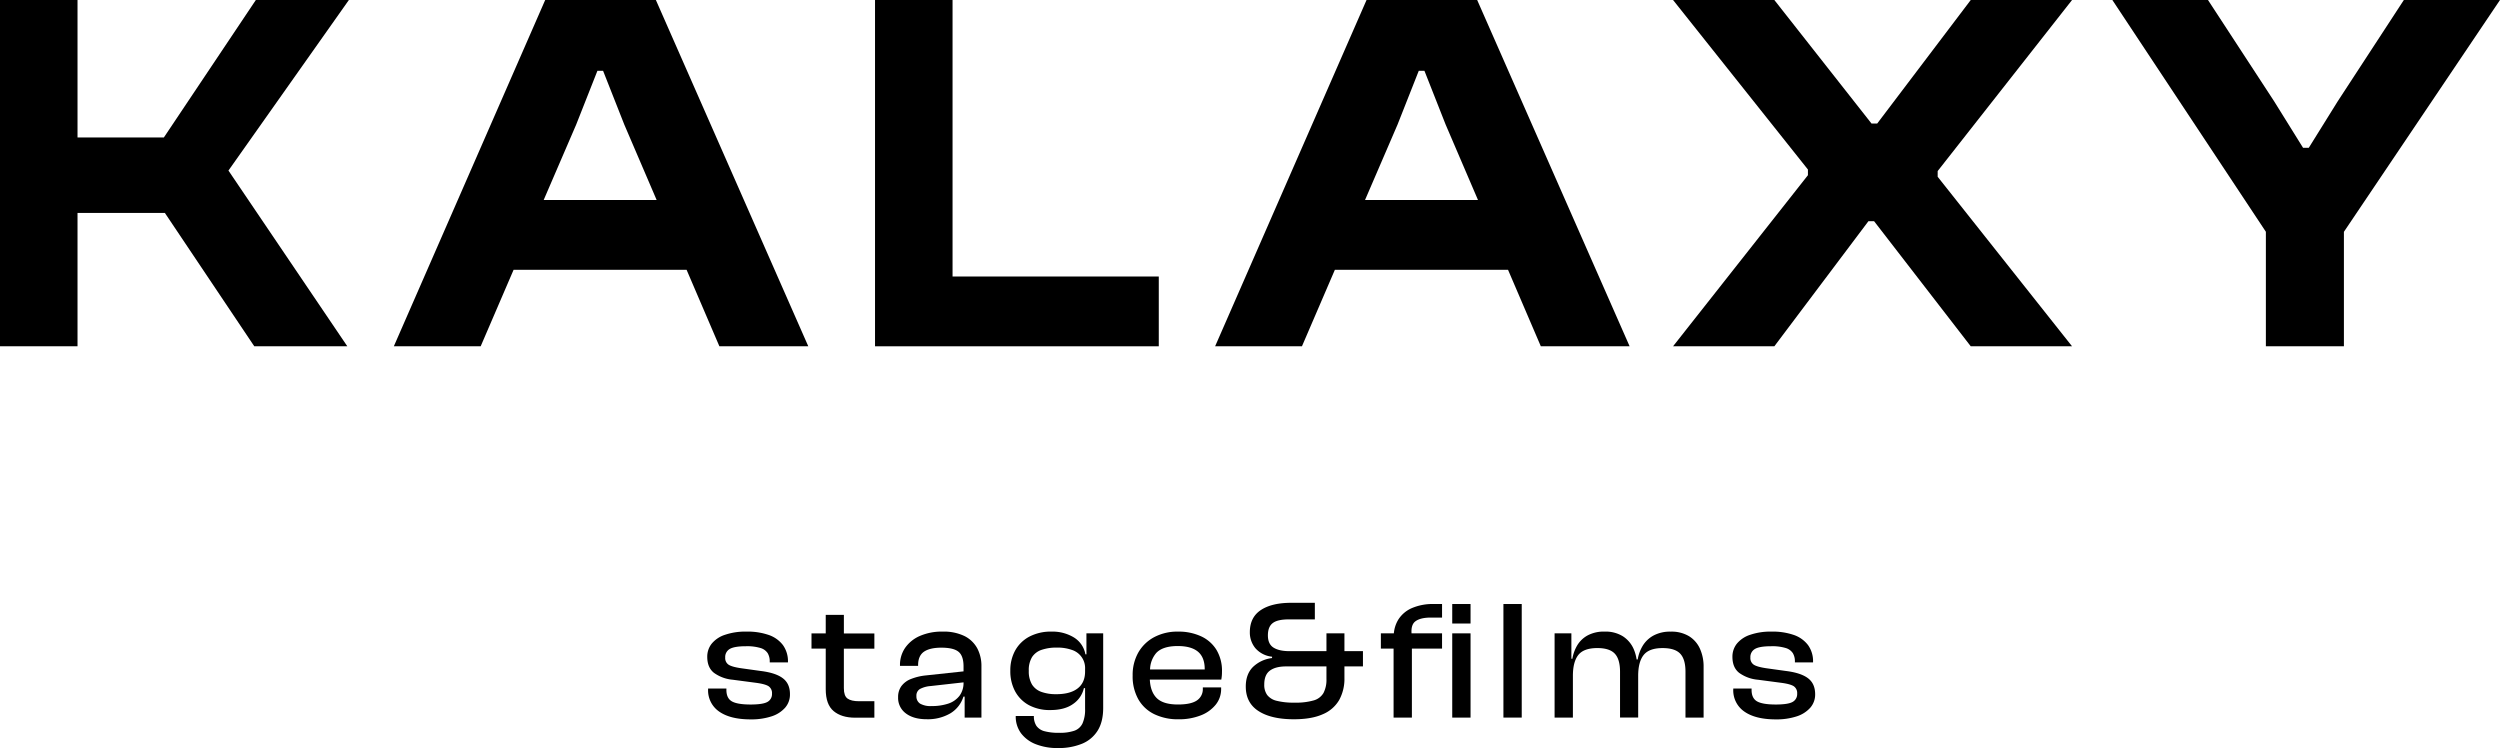 <svg xmlns="http://www.w3.org/2000/svg" viewBox="0 0 1215.16 363.62"><title>KALAXY_LOGO-NEGRO_1_RGB</title><g id="Capa_2" data-name="Capa 2"><g id="Capa_2-2" data-name="Capa 2"><polygon points="124.36 0 79.64 66.83 37.68 66.83 37.68 0 0 0 0 168.32 37.68 168.32 37.68 103.5 80.14 103.5 123.6 168.32 168.82 168.32 111.04 82.9 169.58 0 124.36 0"/><path d="M265,0,191.43,168.32h42.21l16-37.18h84.09l15.94,37.18h43.21L318.8,0Zm-.74,97.22,15.81-36.68,10.31-26.12h2.76l10.3,26.12,15.73,36.68Z"/><polygon points="463 0 425.32 0 425.32 168.32 435.87 168.32 463 168.32 563.24 168.32 563.24 134.4 463 134.4 463 0"/><path d="M664.23,0,590.62,168.32h42.21l16-37.18H733l15.94,37.18H792.1L718,0Zm-.74,97.22L679.3,60.54l10.31-26.12h2.76l10.3,26.12L718.4,97.22Z"/><polygon points="1007.15 0 957.91 0 912.44 60.04 909.67 60.04 862.44 0 813.21 0 878.77 82.4 878.77 85.16 813.21 168.32 862.44 168.32 908.17 107.52 910.93 107.52 957.91 168.32 1007.15 168.32 941.83 85.92 941.83 83.15 1007.15 0"/><polygon points="1215.16 0 1168.43 0 1136.28 49.24 1122.21 71.85 1119.44 71.85 1105.38 49.24 1073.22 0 1026.74 0 1101.36 112.66 1101.36 168.32 1139.29 168.32 1139.29 112.68 1215.16 0"/><path d="M380.51,329.68q-3.45-2.64-10.71-3.54l-9.47-1.32q-4.53-.66-6.18-1.73a3.83,3.83,0,0,1-1.65-3.46,4.51,4.51,0,0,1,2.22-4.2q2.23-1.32,7.92-1.32a22.5,22.5,0,0,1,7,.86,6.3,6.3,0,0,1,3.5,2.51,7.73,7.73,0,0,1,1,4v.5H383v-.25a13.45,13.45,0,0,0-2.43-8.16,14.64,14.64,0,0,0-6.93-4.94A31.19,31.19,0,0,0,362.88,307a30.73,30.73,0,0,0-10.54,1.57,13.89,13.89,0,0,0-6.43,4.32,10.12,10.12,0,0,0-2.14,6.39q0,5.19,3.29,7.78a18.28,18.28,0,0,0,9.15,3.34l11.2,1.48q4.45.59,6.14,1.65a4,4,0,0,1,1.69,3.63,4.3,4.3,0,0,1-2.18,4q-2.19,1.27-8.2,1.28c-4.28,0-7.32-.51-9.1-1.52s-2.68-2.87-2.68-5.57v-.66h-8.9V335a12.48,12.48,0,0,0,5.4,10.88q5.39,3.78,15.28,3.79a31.63,31.63,0,0,0,10.05-1.44,14.89,14.89,0,0,0,6.68-4.21,9.68,9.68,0,0,0,2.38-6.55Q384,332.32,380.51,329.68Z"/><path d="M410.18,298.86h-8.82v9h-6.92v7.41h6.92V335q0,7.43,3.83,10.63t10.42,3.21H425v-8h-7.42c-2.53,0-4.39-.42-5.6-1.28s-1.81-2.53-1.81-5.06v-19.2H425v-7.41H410.18Z"/><path d="M468.88,309.2A23,23,0,0,0,458.21,307a26.64,26.64,0,0,0-11.16,2.14,16.83,16.83,0,0,0-7.13,5.81,14.61,14.61,0,0,0-2.47,8.37v.32h8.81v-.32c0-3,.94-5.2,2.8-6.51s4.7-2,8.49-2c4,0,6.74.67,8.36,2s2.43,3.72,2.43,7.12v2.4l-18.62,2a26.85,26.85,0,0,0-7,1.73,10.52,10.52,0,0,0-4.57,3.42,8.87,8.87,0,0,0-1.61,5.4,9.3,9.3,0,0,0,3.75,7.86q3.75,2.85,10.09,2.85A21.53,21.53,0,0,0,462,346.69a14.5,14.5,0,0,0,6.3-8.11h.58v10.21h8.16V323.91a18.38,18.38,0,0,0-2-8.73A14.36,14.36,0,0,0,468.88,309.2ZM460.93,342a25.25,25.25,0,0,1-8.16,1.19,10.18,10.18,0,0,1-5.56-1.19,4.13,4.13,0,0,1-1.77-3.67,3.69,3.69,0,0,1,1.69-3.42,13,13,0,0,1,5.15-1.44l16.06-1.8a10.49,10.49,0,0,1-2,6.58A11.45,11.45,0,0,1,460.93,342Z"/><path d="M528.08,318.06h-.5a12.11,12.11,0,0,0-5.56-8.2A20,20,0,0,0,511.11,307a22.41,22.41,0,0,0-10.67,2.39,16.89,16.89,0,0,0-6.93,6.67,19.87,19.87,0,0,0-2.43,10,20.46,20.46,0,0,0,2.35,10,16.65,16.65,0,0,0,6.68,6.68,21.26,21.26,0,0,0,10.42,2.39q7,0,11.12-3a12.66,12.66,0,0,0,5.19-7.66h.58v10.05a16.44,16.44,0,0,1-1.24,7.08,6.94,6.94,0,0,1-4,3.59,21.84,21.84,0,0,1-7.46,1,26,26,0,0,1-7.05-.78,6.91,6.91,0,0,1-3.91-2.6,8.37,8.37,0,0,1-1.23-4.78h-8.82a13.63,13.63,0,0,0,2.6,8.41,16.41,16.41,0,0,0,7.2,5.31,28.56,28.56,0,0,0,10.72,1.85,29.91,29.91,0,0,0,11.61-2.06,16.14,16.14,0,0,0,7.67-6.38q2.72-4.32,2.71-11.17V307.85h-8.15Zm-4.29,16.56c-2.41,1.87-5.88,2.8-10.38,2.8a20.89,20.89,0,0,1-7.21-1.11,8.88,8.88,0,0,1-4.57-3.58,12.43,12.43,0,0,1-1.57-6.68,12.08,12.08,0,0,1,1.61-6.71,8.9,8.9,0,0,1,4.7-3.5,22.14,22.14,0,0,1,7.29-1.07,21,21,0,0,1,7.41,1.15,9.26,9.26,0,0,1,6.35,9.31v1.15Q527.42,331.83,523.79,334.62Z"/><path d="M583.81,309.29A26,26,0,0,0,572.65,307,24,24,0,0,0,561,309.7a19.37,19.37,0,0,0-7.7,7.45,22.05,22.05,0,0,0-2.76,11.21,22.71,22.71,0,0,0,2.76,11.54,17.92,17.92,0,0,0,7.79,7.25,26.26,26.26,0,0,0,11.69,2.47,28.88,28.88,0,0,0,10.76-1.86,17.3,17.3,0,0,0,7.33-5.19,12,12,0,0,0,2.68-7.7v-.74h-8.9v.66a6.53,6.53,0,0,1-2.84,5.64q-2.85,2-9.27,2-7.43,0-10.55-3.38c-1.91-2.06-2.93-5-3.1-8.73h34.74c.11-.61.19-1.22.25-1.86s.08-1.3.08-2a19.69,19.69,0,0,0-2.68-10.59A17.15,17.15,0,0,0,583.81,309.29ZM562,317.4q3.13-3.37,10.47-3.38c4.39,0,7.67.93,9.84,2.76s3.26,4.66,3.26,8.45v.17H559A12.78,12.78,0,0,1,562,317.4Z"/><path d="M653.48,307.85h-8.74v8.65h-18q-5,0-7.74-1.73c-1.82-1.16-2.72-3.13-2.72-5.94s.79-4.79,2.39-6,4.2-1.77,7.82-1.77h12.61V293H627.69q-9.56,0-14.87,3.55t-5.32,10.71a11.94,11.94,0,0,0,2.72,7.83,12.42,12.42,0,0,0,8.08,4.11v.66a16.08,16.08,0,0,0-9.36,4.41q-3.42,3.51-3.41,9.44,0,7.9,6.17,11.9t17.22,4q8.58,0,14-2.43a16.61,16.61,0,0,0,8-6.92,21.28,21.28,0,0,0,2.56-10.67v-5.69h9V316.5h-9ZM644.74,330a13.93,13.93,0,0,1-1.44,6.84,8,8,0,0,1-4.82,3.62,31.47,31.47,0,0,1-9.23,1.07,33.63,33.63,0,0,1-8.73-.9,8.17,8.17,0,0,1-4.61-2.85,8.35,8.35,0,0,1-1.4-5.06c0-3.19.93-5.45,2.8-6.8s4.47-2,7.82-2h19.61Z"/><path d="M686.27,295.57a14.67,14.67,0,0,0-6.63,5.64,15.4,15.4,0,0,0-2.14,6.64h-6.31v7.41h6.18v33.53h8.9V315.26h14.66v-7.41H686.1c-.19-2.72.39-4.64,1.73-5.73,1.6-1.29,4.15-1.94,7.67-1.94h5.43v-6.59h-4A25.63,25.63,0,0,0,686.27,295.57Z"/><rect x="705.88" y="293.59" width="8.9" height="9.48"/><rect x="705.88" y="307.85" width="8.9" height="40.95"/><rect x="730.76" y="293.59" width="8.9" height="55.2"/><path d="M821,309.25a16.39,16.39,0,0,0-8.9-2.23,16.88,16.88,0,0,0-8.49,1.94,14,14,0,0,0-5.19,5,18.71,18.71,0,0,0-2.39,6.59h-.53a19.91,19.91,0,0,0-1.44-5.1,14,14,0,0,0-5.19-6.14A15.83,15.83,0,0,0,780,307a16.64,16.64,0,0,0-8.41,1.9,13.34,13.34,0,0,0-5,4.86,19,19,0,0,0-2.31,6.42h-.49V307.85h-8.16v40.94h8.9V328.53q0-6.84,2.64-10.18T776.4,315q5.94,0,8.49,2.72t2.55,8.82v22.24h8.82V328.53q0-6.84,2.68-10.18c1.78-2.22,4.85-3.34,9.18-3.34q6,0,8.57,2.72t2.56,8.82v22.24h8.81V324.16a21,21,0,0,0-1.77-8.82A13.8,13.8,0,0,0,821,309.25Z"/><path d="M878.82,329.68q-3.47-2.64-10.71-3.54l-9.48-1.32q-4.53-.66-6.18-1.73a3.83,3.83,0,0,1-1.65-3.46,4.5,4.5,0,0,1,2.23-4.2q2.22-1.32,7.91-1.32a22.41,22.41,0,0,1,7,.86,6.27,6.27,0,0,1,3.5,2.51,7.73,7.73,0,0,1,1,4v.5h8.82v-.25a13.38,13.38,0,0,0-2.43-8.16,14.61,14.61,0,0,0-6.92-4.94A31.29,31.29,0,0,0,861.18,307a30.73,30.73,0,0,0-10.54,1.57,13.89,13.89,0,0,0-6.43,4.32,10.12,10.12,0,0,0-2.14,6.39q0,5.19,3.29,7.78a18.28,18.28,0,0,0,9.15,3.34l11.21,1.48c3,.39,5,.94,6.13,1.65a4,4,0,0,1,1.69,3.63,4.3,4.3,0,0,1-2.18,4q-2.19,1.27-8.2,1.28c-4.28,0-7.32-.51-9.1-1.52s-2.68-2.87-2.68-5.57v-.66h-8.9V335a12.48,12.48,0,0,0,5.4,10.88q5.39,3.78,15.28,3.79a31.54,31.54,0,0,0,10.05-1.44,14.89,14.89,0,0,0,6.68-4.21,9.69,9.69,0,0,0,2.39-6.55C882.28,334,881.12,331.44,878.82,329.68Z"/></g></g></svg>